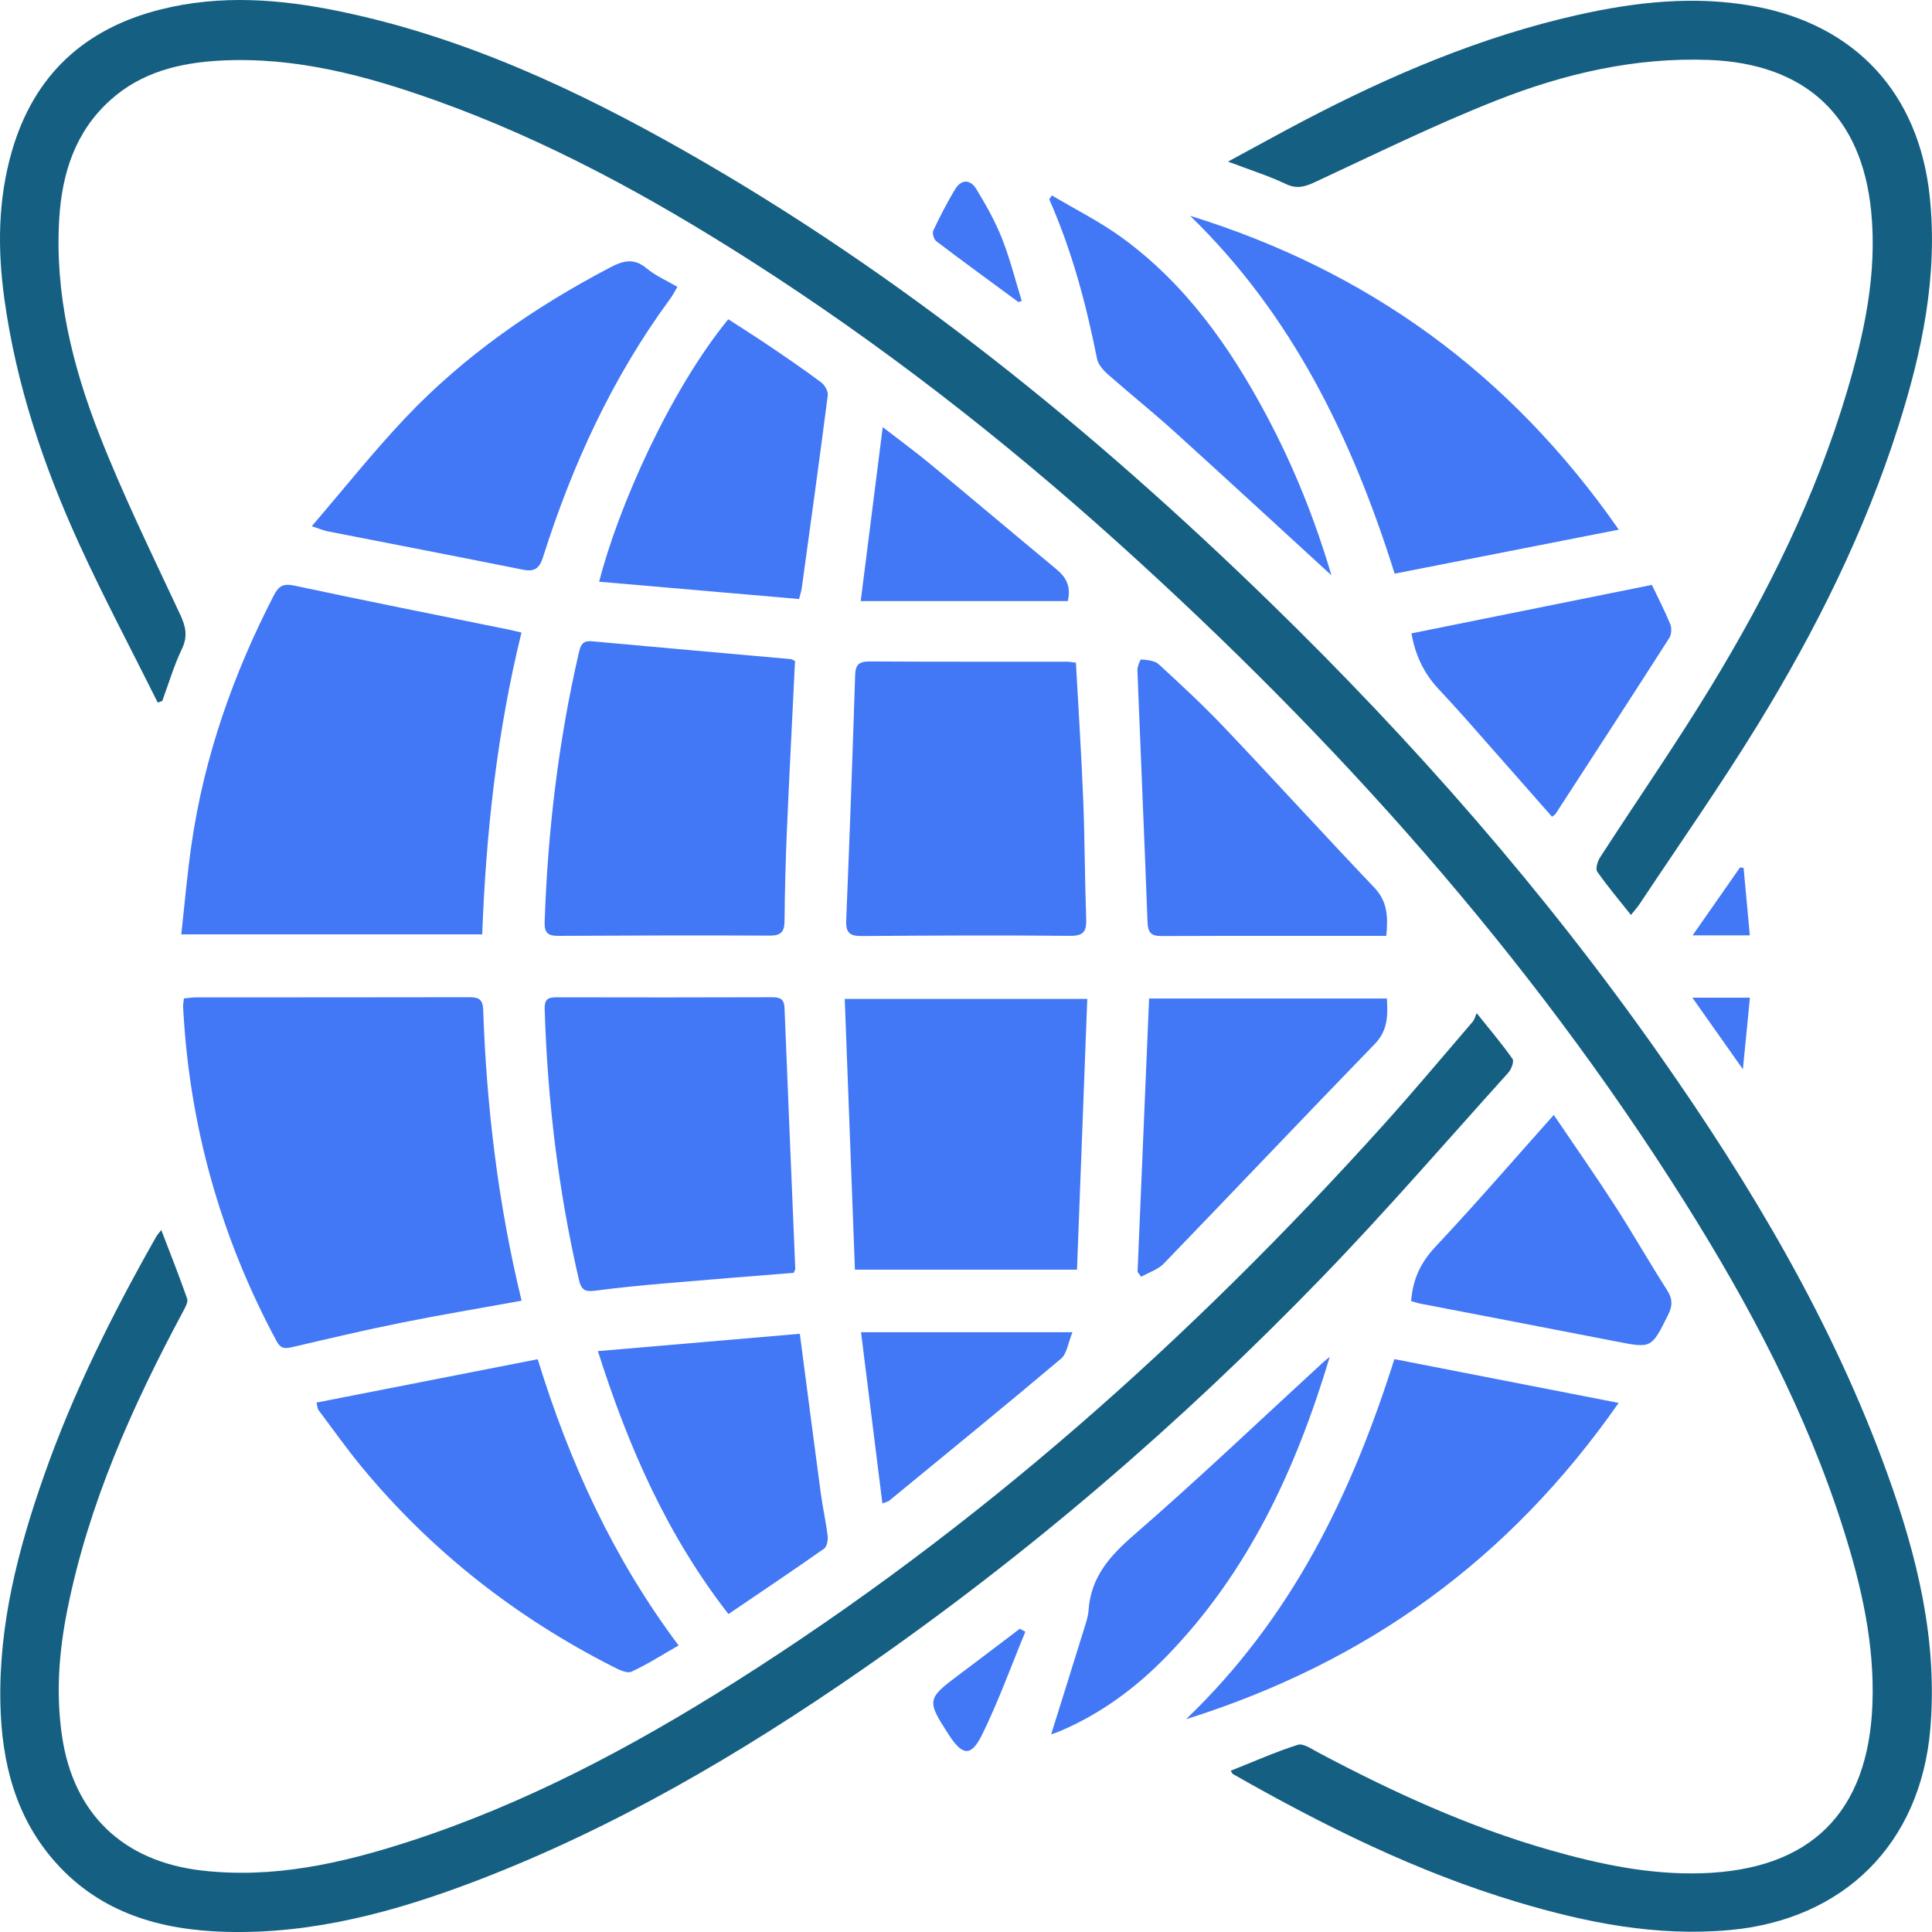 <svg width="500" height="500" viewBox="0 0 500 500" fill="none" xmlns="http://www.w3.org/2000/svg">
<g clip-path="url(#clip0_2002_2147)">
<g clip-path="url(#clip1_2002_2147)">
<path d="M40.811 181.799C33.984 168.089 26.782 154.55 20.425 140.629C11.206 120.423 4.168 99.459 1.126 77.338C-0.649 64.448 -0.563 51.629 3.112 39.005C8.844 19.338 21.95 7.363 41.6 2.438C57.107 -1.454 72.66 -0.243 88.096 2.97C120.086 9.622 149.3 23.223 177.473 39.247C233.337 71.014 282.749 111.199 328.657 155.864C365.707 191.914 399.714 230.63 429.444 272.981C453.231 306.866 474.328 342.275 488.451 381.405C496.145 402.729 501.533 424.514 499.554 447.526C497.005 477.105 477.269 496.795 447.656 499.499C428.717 501.227 410.536 497.6 392.614 492.23C366.661 484.452 342.553 472.485 319.086 459.126C318.891 459.017 318.805 458.704 318.515 458.266C324.317 455.961 329.987 453.436 335.867 451.552C337.275 451.106 339.448 452.638 341.13 453.53C360.374 463.754 380.11 472.805 401.129 478.801C413.946 482.459 426.942 485.21 440.368 484.796C468.581 483.936 483.563 469.108 484.588 440.945C485.151 425.515 481.78 410.663 477.183 396.077C467.627 365.803 452.911 337.992 436.098 311.251C395.734 247.037 345.602 191.164 289.411 140.52C259.454 113.521 227.73 88.82 193.715 67.129C168.074 50.784 141.48 36.261 112.766 25.998C94.781 19.573 76.421 14.648 57.044 15.68C46.574 16.235 36.635 18.634 28.565 25.896C19.463 34.088 16.038 44.859 15.326 56.647C14.161 76.032 18.705 94.542 25.648 112.317C31.841 128.161 39.372 143.498 46.581 158.936C48.067 162.109 48.669 164.634 47.066 167.979C45.002 172.279 43.649 176.922 41.991 181.424C41.593 181.557 41.194 181.69 40.795 181.815L40.811 181.799Z" fill="#156082"/>
<path d="M41.741 318.326C44.094 324.478 46.386 330.239 48.434 336.086C48.724 336.922 47.996 338.251 47.488 339.205C34.273 363.843 22.88 389.184 17.391 416.8C15.248 427.587 14.435 438.453 16.069 449.419C19.064 469.446 31.841 481.687 52.078 484.071C70.665 486.251 88.377 482.249 105.807 476.606C135.865 466.874 163.547 452.163 190.141 435.349C253.12 395.539 308.146 346.435 357.918 291.249C365.847 282.456 373.448 273.357 381.166 264.376C381.58 263.891 381.729 263.18 382.167 262.203C385.764 266.705 388.782 270.246 391.441 274.045C391.894 274.686 391.136 276.734 390.354 277.602C374.308 295.392 358.637 313.543 341.982 330.739C305.566 368.337 266.014 402.379 222.944 432.215C191.713 453.851 159.089 473.026 123.479 486.674C102.562 494.686 81.089 500.587 58.444 499.962C41.702 499.501 26.219 495.194 14.49 482.116C3.996 470.423 0.453 456.15 0.102 440.993C-0.375 420.521 4.668 400.995 11.401 381.86C18.978 360.294 29.151 339.939 40.404 320.093C40.701 319.569 41.139 319.116 41.733 318.334L41.741 318.326Z" fill="#156082"/>
<path d="M134.955 163.711C128.652 189.412 125.782 215.332 124.797 241.807H46.914C47.79 233.952 48.447 226.237 49.549 218.592C52.834 195.838 60.364 174.459 70.873 154.065C72.156 151.572 73.376 150.954 76.3 151.58C94.739 155.535 113.24 159.193 131.725 162.953C132.711 163.156 133.688 163.414 134.963 163.711H134.955Z" fill="#4278F5"/>
<path d="M134.982 336.625C124.3 338.564 114.033 340.268 103.844 342.324C94.398 344.223 85.015 346.443 75.631 348.632C73.77 349.069 72.644 349.085 71.573 347.084C57.044 320.031 48.959 291.195 47.387 260.538C47.356 259.913 47.512 259.28 47.606 258.388C48.677 258.295 49.678 258.123 50.679 258.123C74.138 258.107 97.596 258.123 121.055 258.076C123.393 258.076 124.934 258.177 125.043 261.242C125.919 286.544 128.914 311.589 134.99 336.625H134.982Z" fill="#4278F5"/>
<path d="M422.095 236.797C419.021 232.928 416.011 229.371 413.36 225.572C412.86 224.853 413.438 222.923 414.079 221.922C423.619 207.164 433.644 192.711 442.777 177.711C457.439 153.636 469.935 128.458 477.997 101.327C482.501 86.178 485.832 70.779 484.268 54.786C481.844 29.968 467.206 16.422 442.175 15.508C423.056 14.812 404.805 19.08 387.29 25.982C371.338 32.274 355.902 39.88 340.341 47.118C337.682 48.353 335.649 48.979 332.779 47.618C328.252 45.469 323.419 43.953 317.812 41.826C324.756 38.074 330.957 34.627 337.244 31.329C359.921 19.447 383.341 9.45 408.426 3.837C423.393 0.492 438.5 -1.181 453.779 1.578C480.21 6.347 496.615 24.192 499.415 50.87C501.573 71.405 497.428 91.064 491.267 110.41C482.563 137.729 469.841 163.235 454.898 187.583C445.24 203.318 434.614 218.459 424.401 233.85C423.776 234.796 423.002 235.64 422.087 236.789L422.095 236.797Z" fill="#156082"/>
<path d="M205.753 171.068C205.034 185.864 204.267 200.552 203.634 215.239C203.305 222.915 203.11 230.599 203.04 238.283C203.016 241.042 202.234 242.152 199.239 242.136C180.996 242.043 162.753 242.105 144.51 242.199C141.898 242.215 140.85 241.503 140.952 238.627C141.757 214.997 144.541 191.641 149.882 168.597C150.359 166.526 151.141 165.776 153.284 165.971C170.401 167.55 187.525 169.043 204.65 170.575C204.885 170.599 205.112 170.77 205.761 171.068H205.753Z" fill="#4278F5"/>
<path d="M205.427 329.402C194.018 330.332 182.75 331.208 171.498 332.185C165.664 332.693 159.839 333.271 154.029 334.029C151.542 334.35 150.463 333.99 149.814 331.169C144.497 308.141 141.689 284.824 140.962 261.217C140.884 258.7 141.705 258.091 144.035 258.099C162.646 258.153 181.256 258.138 199.875 258.083C201.924 258.083 202.948 258.568 203.034 260.866C203.918 283.346 204.887 305.827 205.818 328.315C205.826 328.55 205.654 328.8 205.435 329.402H205.427Z" fill="#4278F5"/>
<path d="M278.447 171.495C279.096 183.455 279.863 195.141 280.332 206.834C280.746 217.113 280.731 227.408 281.106 237.687C281.223 240.915 280.582 242.236 276.907 242.197C258.93 242.025 240.952 242.111 222.975 242.244C219.957 242.267 218.862 241.392 218.995 238.25C219.871 217.043 220.629 195.836 221.317 174.622C221.411 171.855 222.49 171.167 225.11 171.183C242.165 171.284 259.219 171.237 276.274 171.253C276.774 171.253 277.282 171.362 278.447 171.495Z" fill="#4278F5"/>
<path d="M278.726 328.587H221.252C220.377 305.403 219.509 282.18 218.617 258.526H281.385C280.501 281.781 279.61 305.184 278.726 328.587Z" fill="#4278F5"/>
<path d="M418.94 137.074C399.094 140.974 380.14 144.695 360.935 148.462C349.901 113.358 334.403 81.497 308.004 55.851C353.936 70.069 390.766 96.615 418.94 137.074Z" fill="#4278F5"/>
<path d="M418.914 363.066C390.662 403.486 353.941 430.141 306.953 444.93C334.298 418.721 349.75 386.876 360.861 351.74C380.019 355.476 398.982 359.181 418.914 363.074V363.066Z" fill="#4278F5"/>
<path d="M175.624 425.843C171.331 428.298 167.507 430.76 163.418 432.628C162.284 433.144 160.219 432.143 158.796 431.416C133.617 418.636 111.793 401.588 93.753 379.819C89.773 375.012 86.168 369.892 82.407 364.905C82.196 364.631 82.203 364.193 81.891 362.989C100.978 359.245 119.941 355.532 139.161 351.765C147.427 378.631 158.749 403.339 175.624 425.843Z" fill="#4278F5"/>
<path d="M80.668 136.198C89.129 126.349 96.636 116.883 104.909 108.144C120.165 92.034 138.197 79.559 157.816 69.264C161.241 67.466 164.025 66.661 167.34 69.444C169.584 71.328 172.4 72.531 175.301 74.236C174.62 75.385 174.128 76.401 173.471 77.284C158.504 97.615 148.128 120.221 140.543 144.163C139.589 147.165 138.314 148.033 135.288 147.423C118.452 144.046 101.593 140.802 84.75 137.496C83.874 137.324 83.029 136.956 80.676 136.19L80.668 136.198Z" fill="#4278F5"/>
<path d="M155.059 150.548C160.008 131.162 173.403 101.053 188.479 82.621C191.975 84.896 195.572 87.147 199.083 89.531C203.61 92.595 208.13 95.683 212.509 98.95C213.432 99.638 214.362 101.248 214.229 102.295C212.087 118.937 209.78 135.563 207.497 152.189C207.395 152.932 207.137 153.659 206.793 155.027C189.559 153.534 172.379 152.048 155.066 150.548H155.059Z" fill="#4278F5"/>
<path d="M206.993 345.182C208.885 359.612 210.613 373.009 212.412 386.399C212.912 390.128 213.749 393.817 214.202 397.554C214.327 398.609 213.991 400.282 213.256 400.805C205.186 406.473 196.991 411.968 188.523 417.721C172.727 397.429 162.671 374.667 154.734 349.669C172.383 348.153 189.625 346.675 206.993 345.182Z" fill="#4278F5"/>
<path d="M358.775 242.207C339.054 242.207 319.794 242.168 300.542 242.246C297.805 242.254 297.078 241.237 296.976 238.595C296.171 216.896 295.201 195.197 294.357 173.498C294.318 172.521 295.1 170.637 295.35 170.661C296.898 170.809 298.822 170.942 299.87 171.904C305.711 177.266 311.537 182.675 316.995 188.428C329.975 202.099 342.666 216.052 355.67 229.708C359.166 233.382 359.228 237.407 358.775 242.214V242.207Z" fill="#4278F5"/>
<path d="M294.398 329.189C295.392 305.716 296.377 282.242 297.386 258.409H358.933C359.16 262.716 359.254 266.609 355.782 270.189C337.492 289.035 319.445 308.115 301.201 327C299.692 328.564 297.315 329.299 295.345 330.424L294.406 329.189H294.398Z" fill="#4278F5"/>
<path d="M365.199 336.726C365.637 330.949 367.748 326.626 371.557 322.585C381.886 311.603 391.731 300.175 402.115 288.544C407.409 296.376 412.821 304.099 417.935 312.017C422.595 319.232 426.833 326.705 431.47 333.935C432.948 336.241 432.831 338.047 431.666 340.376C427.357 348.982 427.435 348.966 418.185 347.153C401.334 343.862 384.467 340.642 367.6 337.382C366.849 337.234 366.122 336.983 365.199 336.726Z" fill="#4278F5"/>
<path d="M401.654 211.364C394.061 202.75 386.539 194.175 378.985 185.631C376.741 183.099 374.442 180.621 372.135 178.143C368.533 174.266 366.25 169.524 365.285 163.916C385.874 159.766 406.471 155.607 427.506 151.371C429.007 154.521 430.79 157.952 432.26 161.525C432.674 162.525 432.596 164.182 432.025 165.081C422.29 180.3 412.437 195.449 402.6 210.598C402.405 210.895 402.029 211.067 401.654 211.371V211.364Z" fill="#4278F5"/>
<path d="M344.147 351.122C335.452 380.13 323.074 406.949 301.757 428.797C293.789 436.965 284.711 443.648 274.107 448.104C273.427 448.393 272.723 448.604 272.035 448.854C274.905 439.685 277.728 430.696 280.512 421.699C281.012 420.089 281.598 418.439 281.716 416.782C282.294 408.247 287.103 402.767 293.406 397.303C310.093 382.827 326.092 367.561 342.372 352.615C342.943 352.092 343.561 351.623 344.155 351.13L344.147 351.122Z" fill="#4278F5"/>
<path d="M344.574 148.891C330.71 136.189 317.346 123.847 303.857 111.637C298.266 106.572 292.355 101.858 286.701 96.864C285.505 95.808 284.215 94.339 283.917 92.877C281.102 78.713 277.404 64.831 271.539 51.574C271.774 51.245 272.008 50.909 272.243 50.581C278.287 54.184 284.653 57.358 290.322 61.477C306.899 73.531 318.378 89.868 327.887 107.736C334.8 120.736 340.273 134.313 344.574 148.899V148.891Z" fill="#4278F5"/>
<path d="M276.338 155.565H222.75C224.666 140.408 226.496 125.94 228.45 110.541C233.041 114.09 236.974 116.966 240.727 120.07C251.643 129.106 262.466 138.251 273.374 147.295C275.876 149.374 277.26 151.711 276.338 155.565Z" fill="#4278F5"/>
<path d="M228.36 389.087C226.515 374.298 224.717 359.908 222.832 344.767H277.554C276.404 347.565 276.123 350.34 274.598 351.622C259.889 364.027 244.969 376.182 230.096 388.4C229.815 388.626 229.393 388.689 228.36 389.08V389.087Z" fill="#4278F5"/>
<path d="M263.549 78.159C256.457 72.938 249.333 67.755 242.319 62.432C241.686 61.948 241.217 60.345 241.537 59.665C243.242 56.038 245.095 52.474 247.144 49.035C248.778 46.306 251.132 46.377 252.688 48.949C255.167 53.037 257.552 57.258 259.303 61.69C261.383 66.942 262.752 72.477 264.425 77.886C264.136 77.98 263.839 78.073 263.549 78.167V78.159Z" fill="#4278F5"/>
<path d="M265.36 422.285C261.669 431.203 258.401 440.326 254.147 448.963C251.309 454.732 249.072 454.396 245.514 448.908C239.79 440.075 239.876 439.63 248.173 433.431C253.443 429.492 258.675 425.49 263.921 421.519C264.406 421.777 264.883 422.035 265.368 422.293L265.36 422.285Z" fill="#4278F5"/>
<path d="M452.861 242.072H438.043C442.312 235.959 446.316 230.222 450.32 224.492C450.625 224.531 450.937 224.578 451.242 224.617C451.766 230.292 452.29 235.967 452.853 242.072H452.861Z" fill="#4278F5"/>
<path d="M437.992 258.2H452.881C452.302 264.086 451.739 269.776 451.059 276.718C446.375 270.089 442.395 264.445 437.984 258.2H437.992Z" fill="#4278F5"/>
</g>
</g>
<defs>
<clipPath id="clip0_2002_2147">
<rect width="500" height="500" fill="white"/>
</clipPath>
<clipPath id="clip1_2002_2147">
<rect width="500" height="500" fill="white"/>
</clipPath>
</defs>
</svg>
